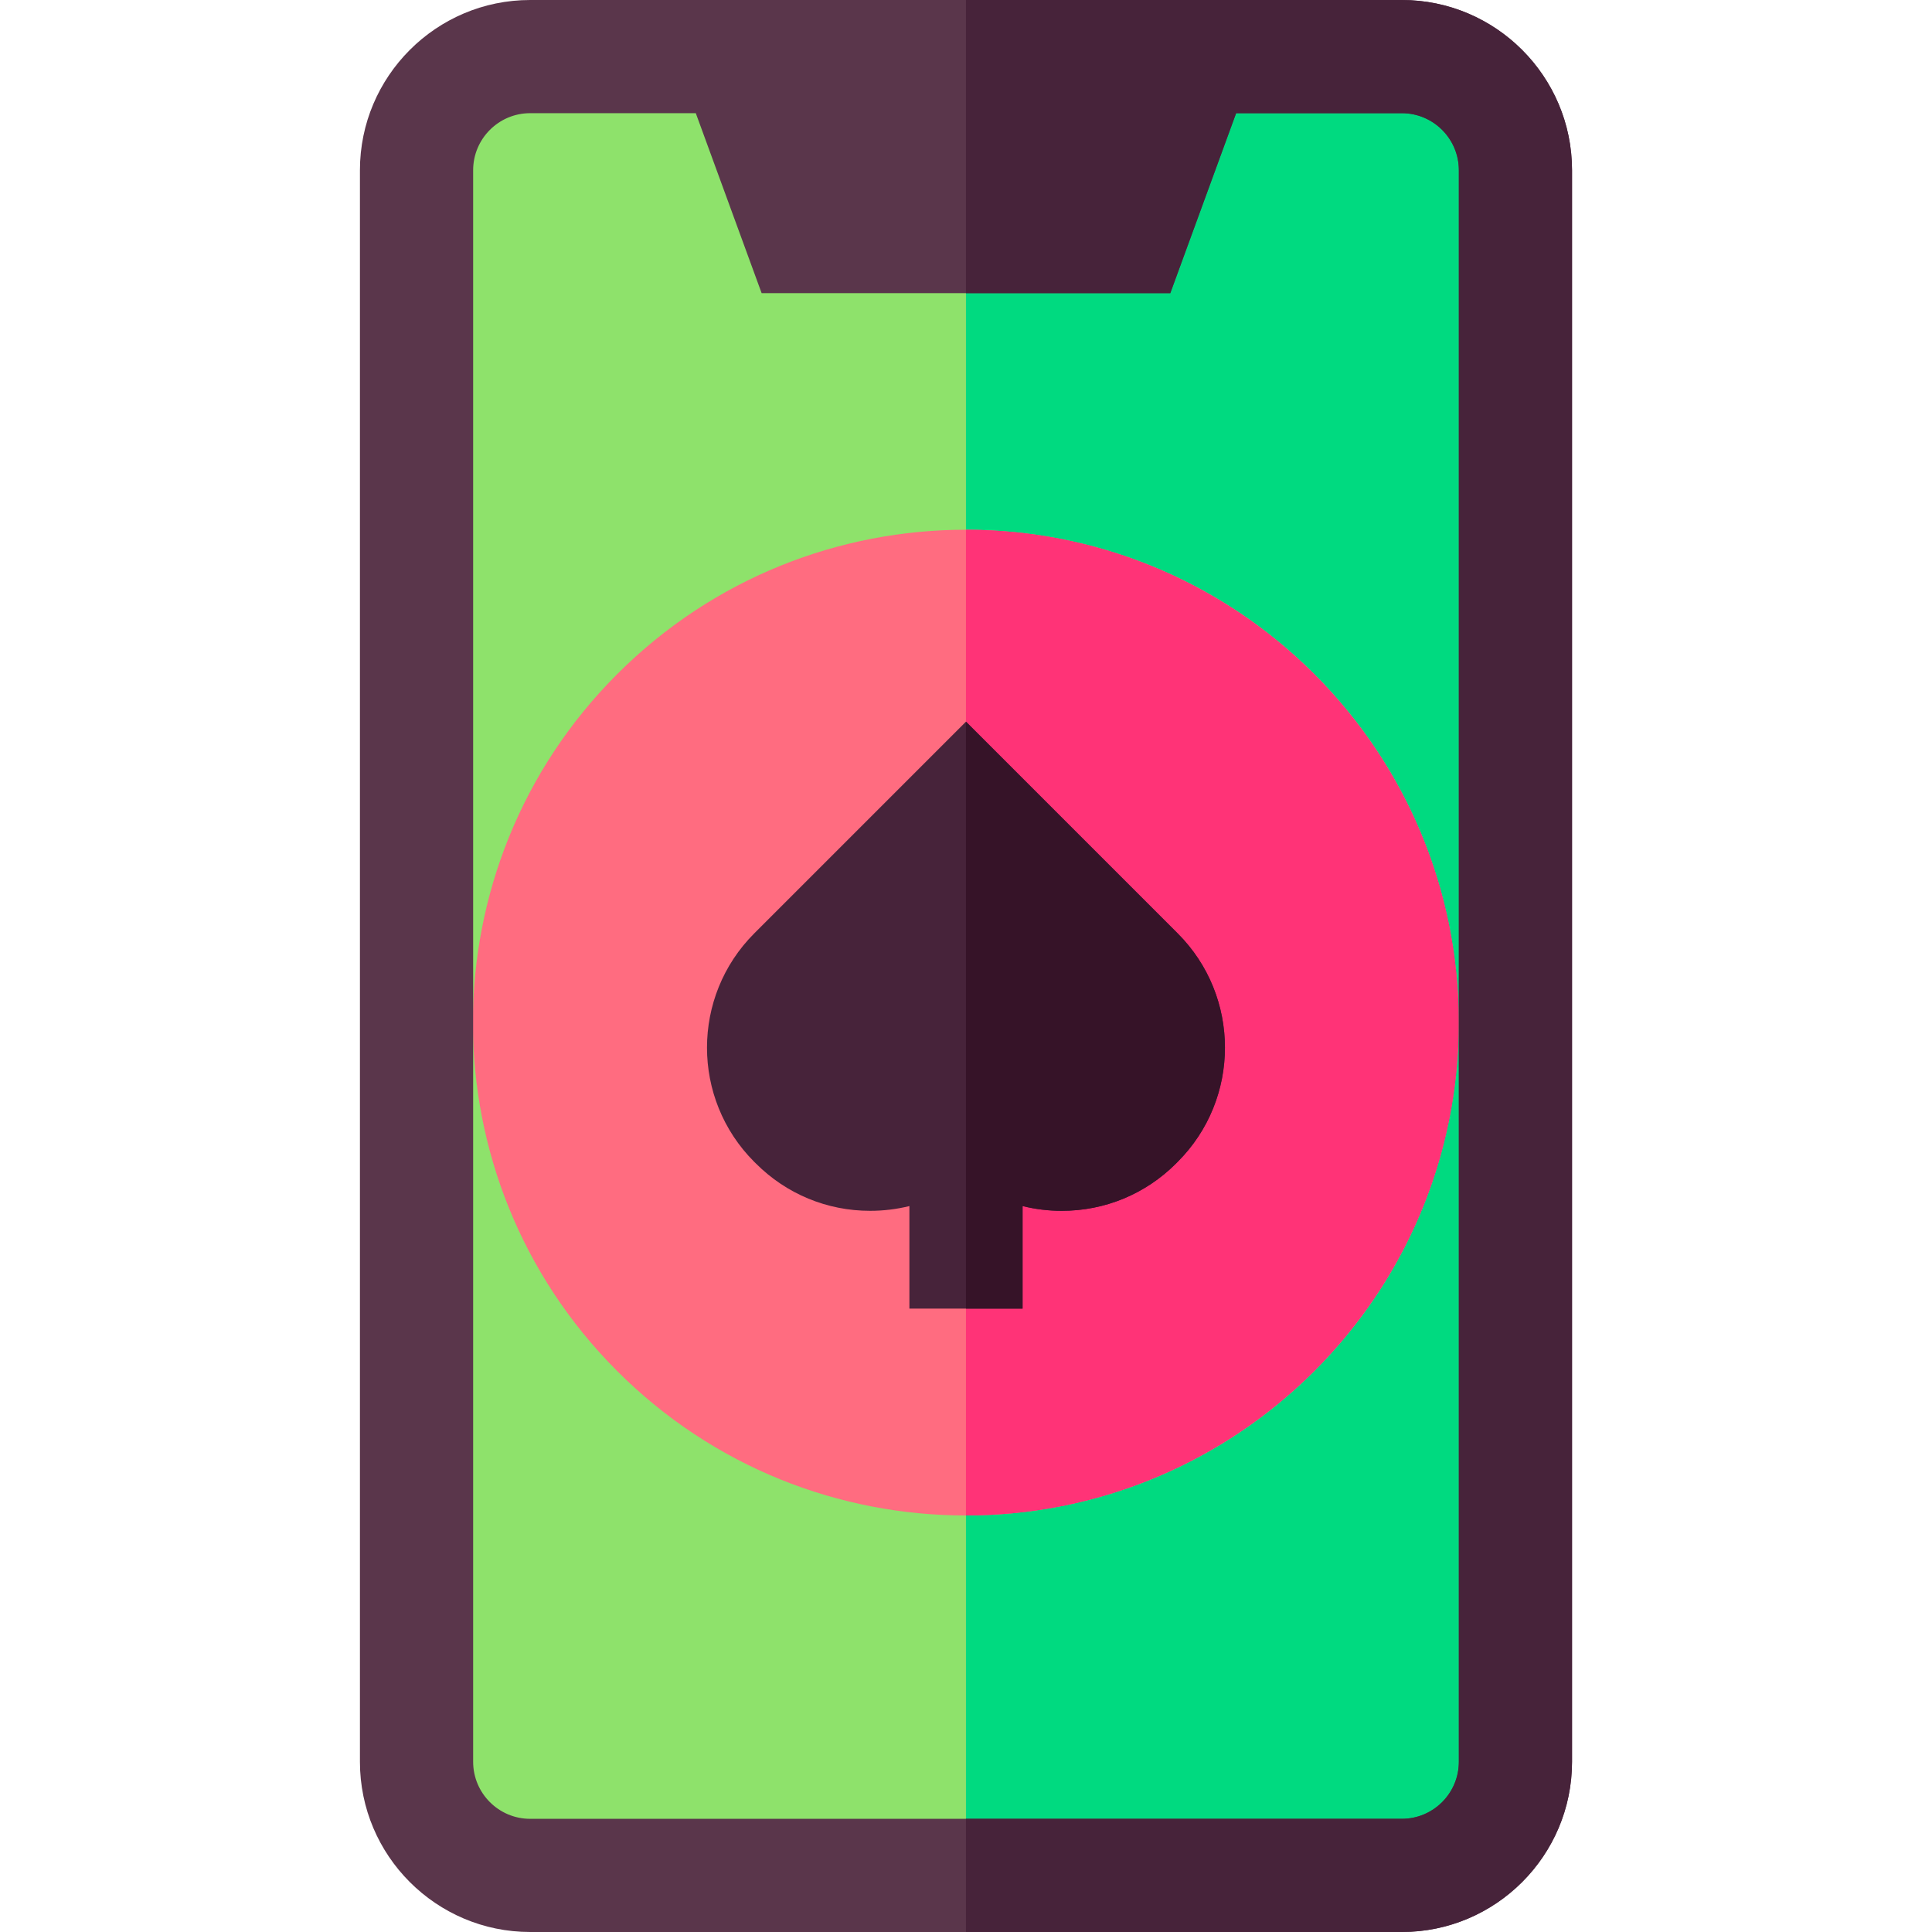 <?xml version="1.0" encoding="UTF-8"?> <svg xmlns="http://www.w3.org/2000/svg" width="50" height="50" viewBox="0 0 50 50" fill="none"><g clip-path="url(#clip0_388_4004)"><g clip-path="url(#clip1_388_4004)"><path d="M36.279 1.465H30.968L29.264 6.122H20.735L19.031 1.465H13.72C12.096 1.465 10.78 2.781 10.78 4.405V45.595C10.78 47.219 12.096 48.535 13.72 48.535H36.279C37.903 48.535 39.219 47.219 39.219 45.595V4.405C39.219 2.781 37.903 1.465 36.279 1.465Z" fill="#8EE26B"></path><path d="M36.279 1.465H30.968L29.264 6.122H24.999V48.535H36.279C37.903 48.535 39.219 47.219 39.219 45.595V4.405C39.219 2.781 37.903 1.465 36.279 1.465Z" fill="#00DA80"></path><path d="M34.014 35.484C38.995 30.503 38.995 22.426 34.014 17.445C29.032 12.464 20.956 12.464 15.974 17.445C10.993 22.426 10.993 30.503 15.974 35.484C20.956 40.466 29.032 40.466 34.014 35.484Z" fill="#FF6C80"></path><path d="M24.999 13.709H24.999V39.22H24.999C32.033 39.22 37.755 33.498 37.755 26.465C37.755 19.431 32.033 13.709 24.999 13.709Z" fill="#FF3377"></path><path d="M30.479 24.157L24.999 18.677L19.519 24.157C17.89 25.787 17.89 28.438 19.518 30.067L19.564 30.112C20.353 30.901 21.403 31.336 22.519 31.336C22.866 31.336 23.206 31.294 23.535 31.213V33.867H26.464V31.213C26.796 31.295 27.137 31.337 27.479 31.336C28.596 31.336 29.645 30.901 30.435 30.112L30.479 30.067C32.109 28.438 32.109 25.787 30.479 24.157Z" fill="#47233A"></path><path d="M36.279 0H13.72C11.291 0 9.315 1.976 9.315 4.405V45.595C9.315 48.024 11.291 50 13.72 50H36.279C38.708 50 40.684 48.024 40.684 45.595V4.405C40.684 1.976 38.708 0 36.279 0ZM37.755 45.595C37.755 46.409 37.093 47.071 36.279 47.071H13.72C12.907 47.071 12.245 46.409 12.245 45.595V4.405C12.245 3.591 12.907 2.929 13.72 2.929H18.007L19.711 7.587H30.287L31.991 2.929H36.279C37.093 2.929 37.755 3.591 37.755 4.405L37.755 45.595Z" fill="#5A364B"></path><path d="M36.279 0H24.999V7.587H30.287L31.991 2.929H36.279C37.093 2.929 37.755 3.591 37.755 4.405V45.595C37.755 46.409 37.093 47.071 36.279 47.071H24.999V50H36.279C38.708 50 40.684 48.024 40.684 45.595V4.405C40.684 1.976 38.708 0 36.279 0Z" fill="#47233A"></path><path d="M26.464 31.213C26.796 31.295 27.137 31.336 27.479 31.336C28.596 31.336 29.645 30.901 30.435 30.112L30.479 30.067C32.109 28.438 32.109 25.786 30.479 24.157L24.999 18.677V33.867H26.464V31.213Z" fill="#361328"></path></g></g><defs><clipPath id="clip0_388_4004"><rect width="50" height="50" fill="white"></rect></clipPath><clipPath id="clip1_388_4004"><rect width="50" height="50" fill="white"></rect></clipPath></defs></svg> 